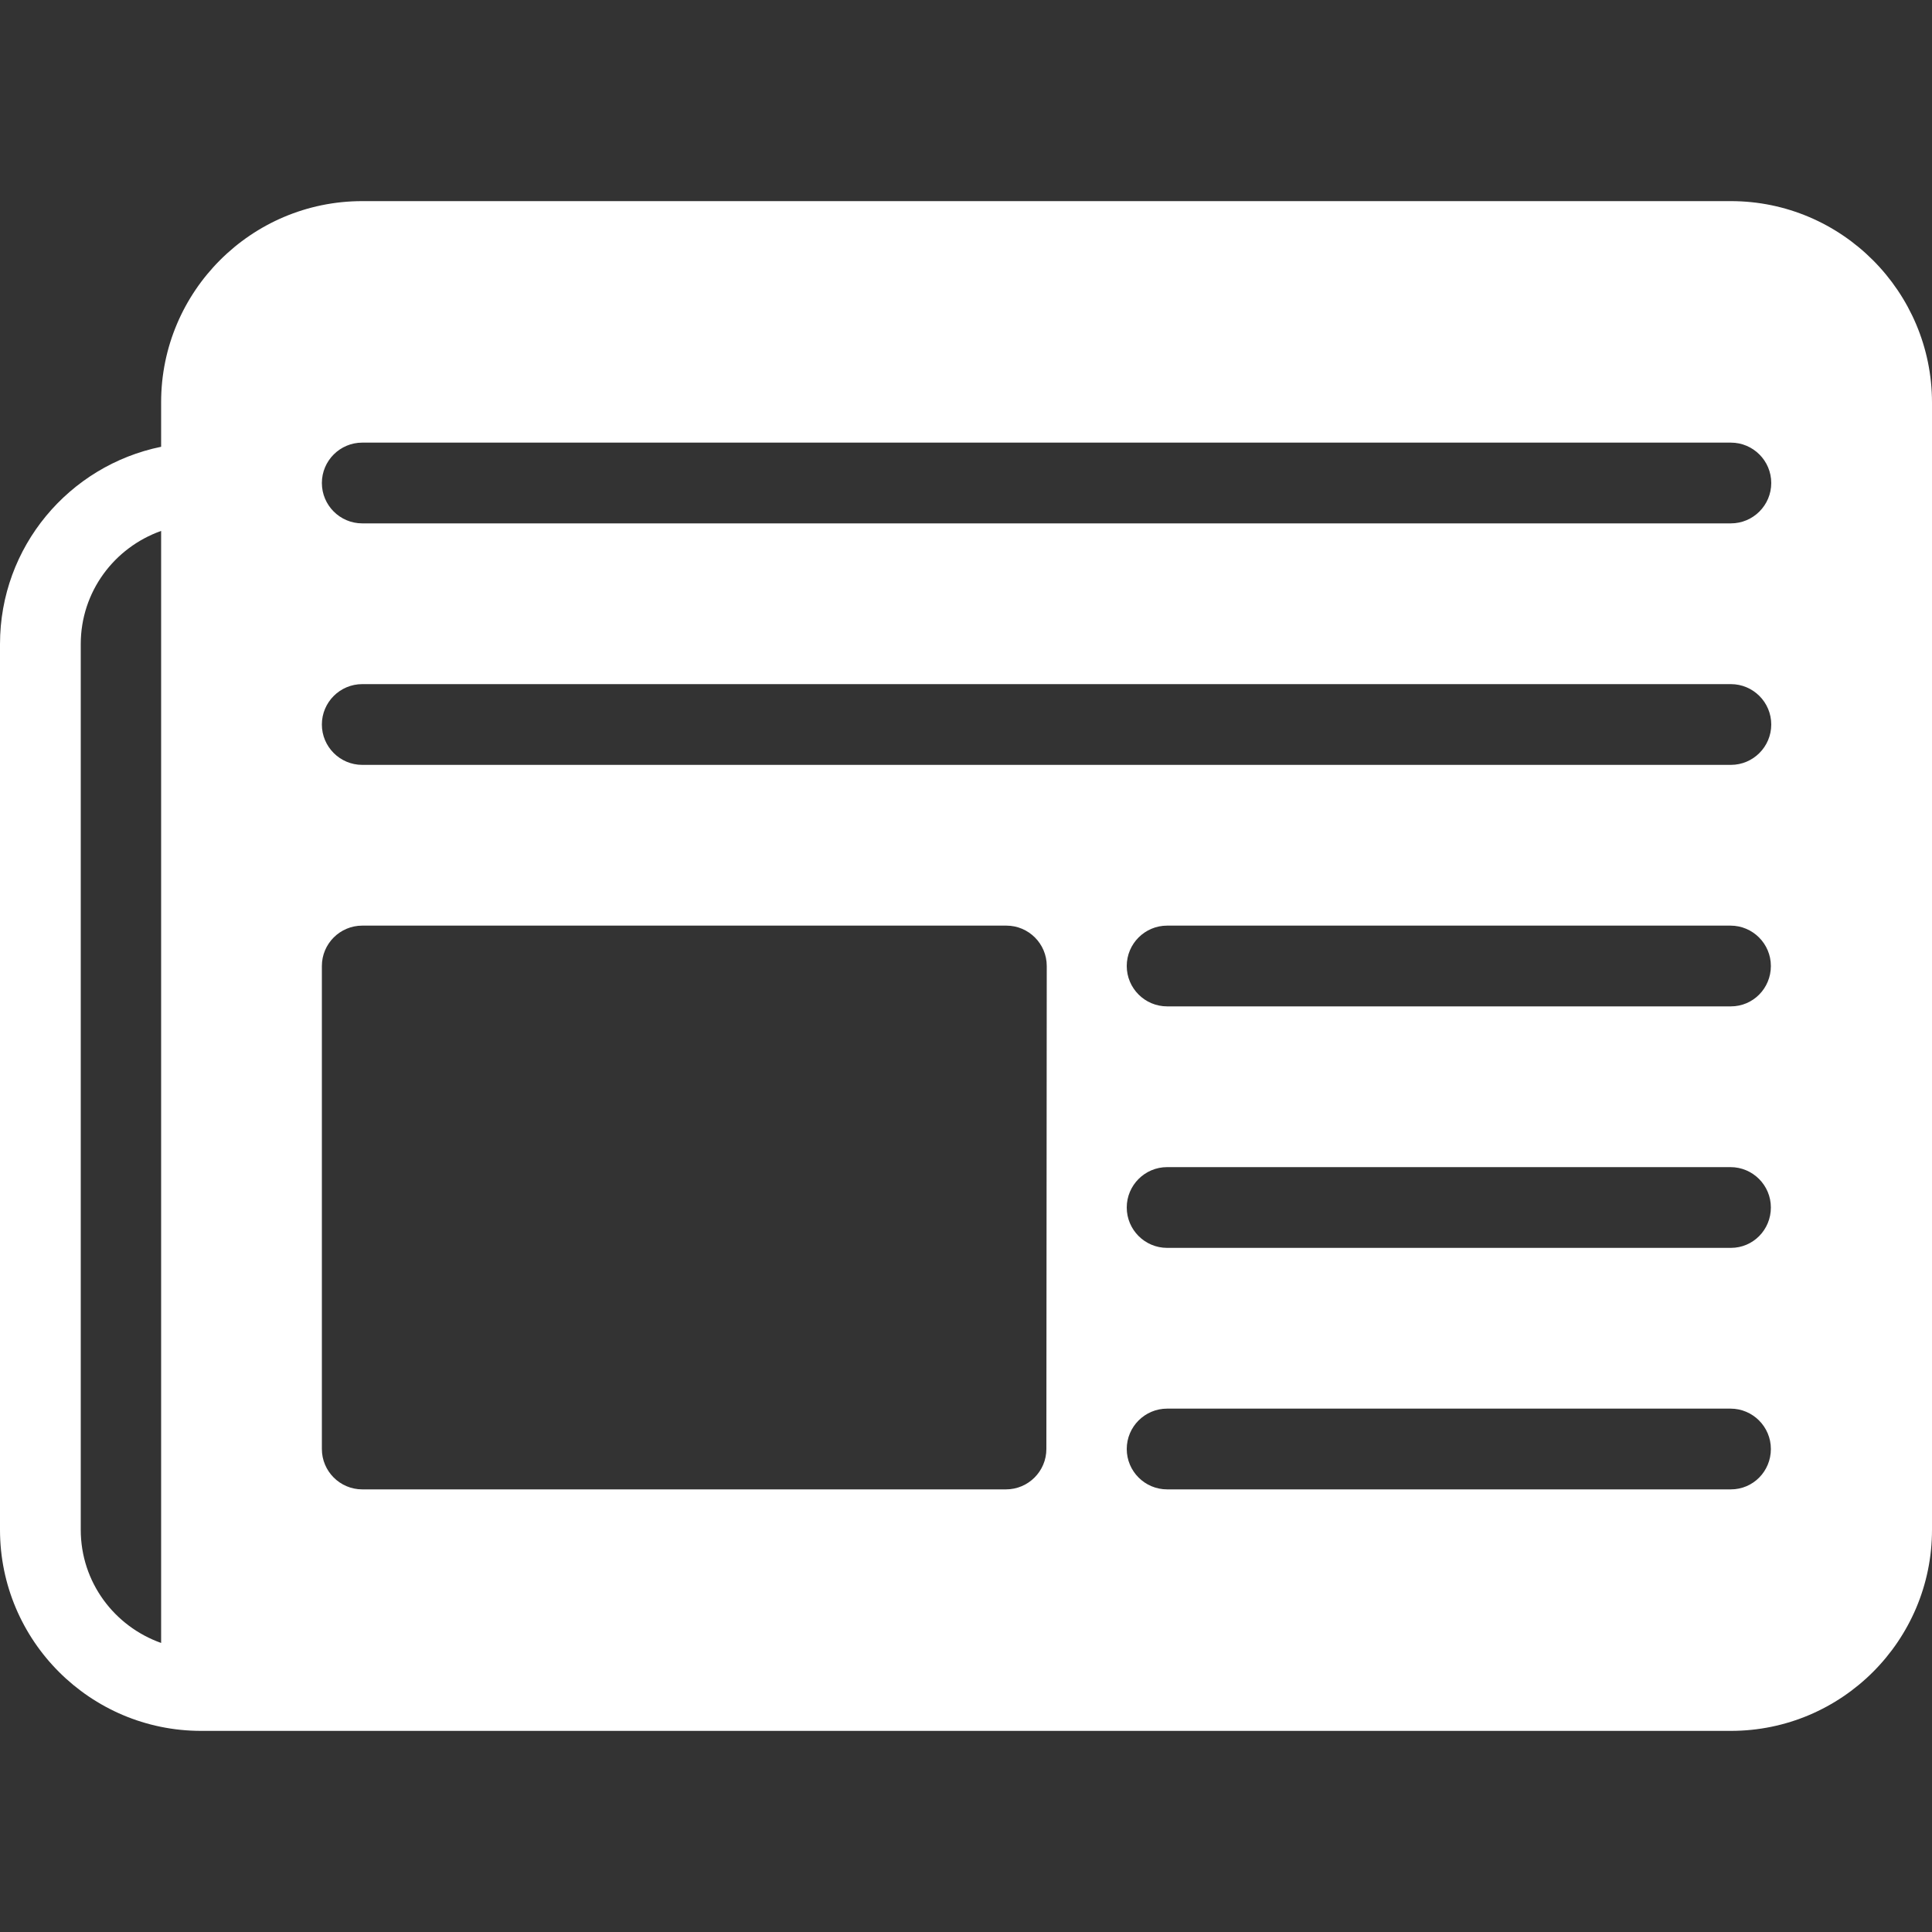 <?xml version="1.0" encoding="utf-8"?><!-- Generator: Adobe Illustrator 24.0.2, SVG Export Plug-In . SVG Version: 6.00 Build 0)  --><svg version="1.1" id="Capa_1" xmlns="http://www.w3.org/2000/svg" xmlns:xlink="http://www.w3.org/1999/xlink" x="0px" y="0px" viewBox="0 0 512 512" style="enable-background:new 0 0 512 512;" xml:space="preserve"><rect x="0" y="0" width="512" height="512" fill="#333333" stroke="none"/><style type="text/css">
	.st0{fill:#FFFFFF;}
</style><g><g><path class="st0" d="m458.7 53.3H96c-29.4 0-53.3 23.9-53.3 53.3v11.8C18.3 123.4 0 144.9 0 170.7v234.7c0 29.4 23.9 53.3 53.3 53.3h405.4c29.4 0 53.3-23.9 53.3-53.3V106.7c0-29.4-23.9-53.4-53.3-53.4zm-416 382.1c-12.4-4.4-21.3-16.1-21.3-30V170.7c0-13.9 8.9-25.6 21.3-30v294.7zM277.3 384c0 5.9-4.8 10.7-10.7 10.7H96c-5.9 0-10.7-4.8-10.7-10.7V256c0-5.9 4.8-10.7 10.7-10.7h170.7c5.9 0 10.7 4.8 10.7 10.7l-.1 128zm181.4 10.7H309.3c-5.9 0-10.7-4.8-10.7-10.7s4.8-10.7 10.7-10.7h149.3c5.9 0 10.7 4.8 10.7 10.7s-4.7 10.7-10.6 10.7zm0-64H309.3c-5.9 0-10.7-4.8-10.7-10.7s4.8-10.7 10.7-10.7h149.3c5.9 0 10.7 4.8 10.7 10.7s-4.7 10.7-10.6 10.7zm0-64H309.3c-5.9 0-10.7-4.8-10.7-10.7s4.8-10.7 10.7-10.7h149.3c5.9 0 10.7 4.8 10.7 10.7c0 5.9-4.7 10.7-10.6 10.7zm0-64H96c-5.9 0-10.7-4.8-10.7-10.7s4.8-10.7 10.7-10.7h362.7c5.9 0 10.7 4.8 10.7 10.7s-4.8 10.7-10.7 10.7zm0-64H96c-5.9 0-10.7-4.8-10.7-10.7s4.8-10.7 10.7-10.7h362.7c5.9 0 10.7 4.8 10.7 10.7s-4.8 10.7-10.7 10.7z"/></g></g></svg>